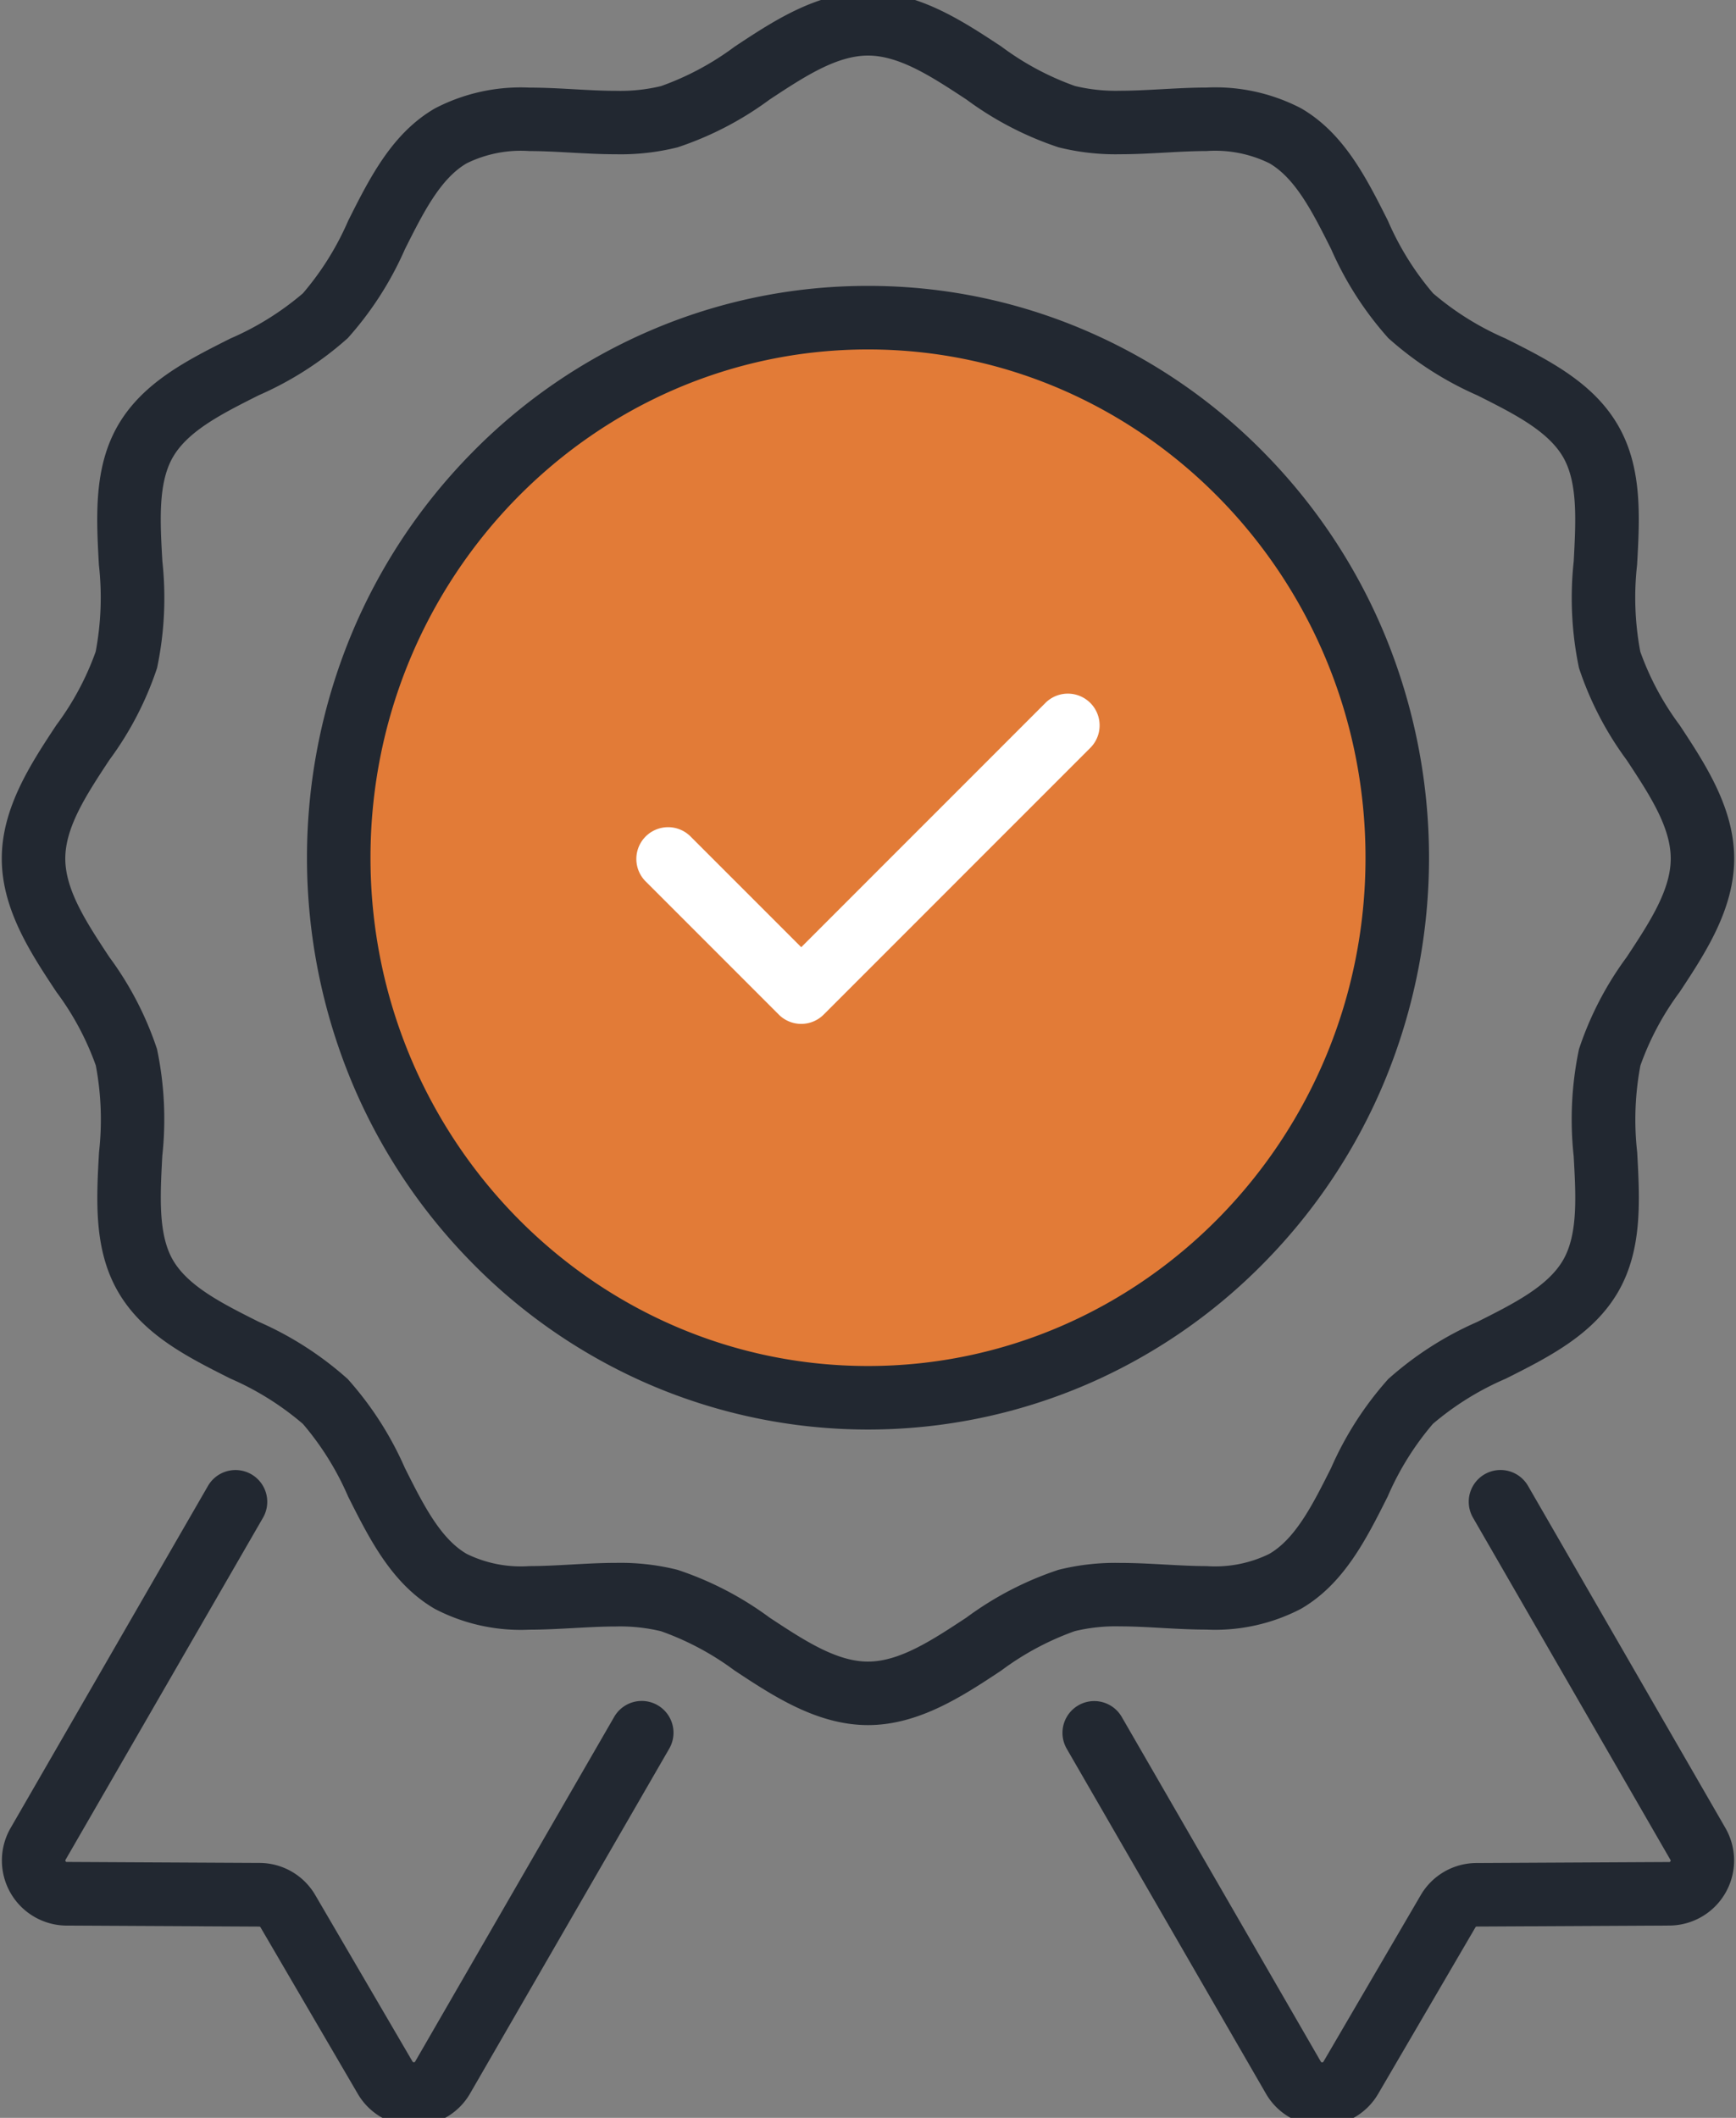 <svg xmlns="http://www.w3.org/2000/svg" xmlns:xlink="http://www.w3.org/1999/xlink" width="82" height="100" viewBox="0 0 82 100"><rect x="0" y="0" width="82" height="100" fill="#808080" stroke="none"/><defs><clipPath id="a"><rect width="82" height="100" transform="translate(-0.09 0.397)" fill="none" stroke="#707070" stroke-width="3"/></clipPath></defs><g transform="translate(-0.049 -0.491)"><g transform="translate(0.139 0.094)" clip-path="url(#a)"><path d="M46.416,87.331c-2.4,0-4.471-1.368-6.3-2.575A13.242,13.242,0,0,0,36.642,82.9a8.218,8.218,0,0,0-2.131-.225c-.633,0-1.282.036-1.97.073s-1.411.078-2.119.078a8.776,8.776,0,0,1-4.463-.98c-2.022-1.172-3.077-3.274-4.1-5.307a13.511,13.511,0,0,0-2.135-3.429A13.511,13.511,0,0,0,16.3,70.97c-2.033-1.021-4.136-2.076-5.307-4.1-1.155-1.993-1.027-4.326-.9-6.583a13.779,13.779,0,0,0-.151-4.1,13.239,13.239,0,0,0-1.861-3.473C6.868,50.886,5.5,48.811,5.5,46.416s1.368-4.471,2.575-6.3a13.242,13.242,0,0,0,1.861-3.472,13.781,13.781,0,0,0,.151-4.1c-.124-2.257-.252-4.59.9-6.583,1.172-2.022,3.274-3.077,5.308-4.1a13.514,13.514,0,0,0,3.429-2.135A13.51,13.51,0,0,0,21.862,16.3c1.021-2.033,2.076-4.136,4.1-5.307a8.774,8.774,0,0,1,4.463-.98c.709,0,1.426.039,2.121.078s1.337.074,1.97.074a8.214,8.214,0,0,0,2.129-.225,13.241,13.241,0,0,0,3.472-1.861C41.945,6.868,44.02,5.5,46.416,5.5s4.471,1.368,6.3,2.574A13.24,13.24,0,0,0,56.19,9.936a8.218,8.218,0,0,0,2.131.225c.633,0,1.282-.036,1.969-.073s1.411-.078,2.12-.078a8.776,8.776,0,0,1,4.463.98c2.022,1.172,3.077,3.274,4.1,5.307a13.511,13.511,0,0,0,2.135,3.429,13.511,13.511,0,0,0,3.429,2.135c2.033,1.021,4.136,2.076,5.307,4.1,1.155,1.993,1.027,4.326.9,6.583a13.779,13.779,0,0,0,.151,4.1,13.239,13.239,0,0,0,1.861,3.473c1.207,1.831,2.574,3.905,2.574,6.3s-1.368,4.471-2.575,6.3A13.242,13.242,0,0,0,82.9,56.19a13.784,13.784,0,0,0-.151,4.1c.124,2.257.252,4.59-.9,6.584-1.172,2.022-3.274,3.077-5.308,4.1A13.514,13.514,0,0,0,73.1,73.106a13.512,13.512,0,0,0-2.135,3.429c-1.021,2.033-2.076,4.136-4.1,5.307a8.775,8.775,0,0,1-4.463.98c-.709,0-1.426-.039-2.12-.078s-1.337-.074-1.97-.074a8.217,8.217,0,0,0-2.13.225,13.24,13.24,0,0,0-3.472,1.861C50.886,85.964,48.811,87.331,46.416,87.331Zm-11.9-7.66A11.07,11.07,0,0,1,37.419,80a15.514,15.514,0,0,1,4.346,2.254c1.622,1.069,3.154,2.079,4.65,2.079s3.028-1.01,4.65-2.079A15.512,15.512,0,0,1,55.412,80a11.068,11.068,0,0,1,2.907-.327c.716,0,1.437.04,2.135.078s1.33.073,1.956.073a5.811,5.811,0,0,0,2.959-.576c1.247-.722,2.06-2.342,2.921-4.057a15.808,15.808,0,0,1,2.7-4.2,15.81,15.81,0,0,1,4.2-2.695c1.715-.861,3.335-1.674,4.058-2.921.706-1.218.608-3.014.5-4.915A16.1,16.1,0,0,1,80,55.413a15.515,15.515,0,0,1,2.254-4.347c1.069-1.622,2.079-3.154,2.079-4.65s-1.01-3.028-2.079-4.65A15.512,15.512,0,0,1,80,37.419a16.1,16.1,0,0,1-.249-5.042c.1-1.9.2-3.7-.5-4.914-.722-1.247-2.342-2.06-4.057-2.921a15.808,15.808,0,0,1-4.2-2.7,15.808,15.808,0,0,1-2.7-4.2c-.861-1.715-1.674-3.335-2.921-4.058a5.812,5.812,0,0,0-2.959-.576c-.626,0-1.272.035-1.955.073s-1.419.078-2.134.078a11.07,11.07,0,0,1-2.908-.327,15.512,15.512,0,0,1-4.347-2.254C49.444,9.51,47.912,8.5,46.416,8.5s-3.028,1.01-4.65,2.079a15.514,15.514,0,0,1-4.346,2.254,11.067,11.067,0,0,1-2.907.327c-.716,0-1.437-.04-2.135-.078s-1.33-.073-1.956-.073a5.81,5.81,0,0,0-2.958.576c-1.247.722-2.06,2.342-2.921,4.057a15.807,15.807,0,0,1-2.7,4.2,15.811,15.811,0,0,1-4.2,2.695c-1.715.861-3.335,1.674-4.058,2.921-.706,1.218-.608,3.014-.5,4.914a16.1,16.1,0,0,1-.249,5.042,15.515,15.515,0,0,1-2.254,4.346C9.51,43.387,8.5,44.92,8.5,46.416s1.01,3.028,2.079,4.65a15.512,15.512,0,0,1,2.254,4.347,16.1,16.1,0,0,1,.249,5.042c-.1,1.9-.2,3.7.5,4.914.722,1.247,2.342,2.06,4.058,2.921a15.808,15.808,0,0,1,4.2,2.7,15.808,15.808,0,0,1,2.7,4.2c.861,1.715,1.674,3.335,2.921,4.058a5.812,5.812,0,0,0,2.959.576c.626,0,1.271-.035,1.955-.073S33.8,79.671,34.511,79.671Z" transform="translate(-5.506 -5.479)" fill="#222831"/><ellipse cx="25" cy="25.5" rx="25" ry="25.5" transform="translate(15.91 15.397)" fill="#e27b37"/><path d="M25-1.5A25.915,25.915,0,0,1,35.325.627a26.388,26.388,0,0,1,8.423,5.792A26.943,26.943,0,0,1,49.421,15a27.556,27.556,0,0,1,0,21,26.943,26.943,0,0,1-5.672,8.581,26.388,26.388,0,0,1-8.423,5.792,26.129,26.129,0,0,1-20.651,0,26.388,26.388,0,0,1-8.423-5.792A26.943,26.943,0,0,1,.579,36a27.556,27.556,0,0,1,0-21A26.943,26.943,0,0,1,6.251,6.419,26.388,26.388,0,0,1,14.675.627,25.915,25.915,0,0,1,25-1.5Zm0,51c12.958,0,23.5-10.766,23.5-24S37.958,1.5,25,1.5,1.5,12.266,1.5,25.5,12.042,49.5,25,49.5Z" transform="translate(15.91 15.397)" fill="#222831"/><path d="M146.307,168.113a1.5,1.5,0,0,1-1.061-.439l-6.307-6.307a1.5,1.5,0,0,1,2.121-2.121l5.246,5.246,11.552-11.552a1.5,1.5,0,0,1,2.121,2.121l-12.613,12.613A1.5,1.5,0,0,1,146.307,168.113Z" transform="translate(-108.55 -119.37)" fill="#fff"/><path d="M240.221,346.3h-.008a3.042,3.042,0,0,1-2.656-1.538l-9.4-16.269a1.5,1.5,0,1,1,2.6-1.5l9.4,16.271a.062.062,0,0,0,.065.036h0a.066.066,0,0,0,.067-.041l4.585-7.846a3.055,3.055,0,0,1,2.651-1.524l9.078-.047a.063.063,0,0,0,.07-.038c.02-.035.011-.049,0-.064l-.008-.013-9.318-16.145a1.5,1.5,0,0,1,2.6-1.5l9.314,16.138a3.072,3.072,0,0,1-2.647,4.621l-9.078.047h-.008a.086.086,0,0,0-.053.016l-.008.013-4.588,7.852A3.047,3.047,0,0,1,240.221,346.3Z" transform="translate(-177.86 -245.524)" fill="#222831"/><path d="M24.973,346.3a3.048,3.048,0,0,1-2.66-1.532l-4.587-7.849-.008-.013a.111.111,0,0,0-.061-.016l-9.078-.047a3.072,3.072,0,0,1-2.647-4.62l9.315-16.139a1.5,1.5,0,1,1,2.6,1.5L8.528,333.723l-.008.013c-.009.015-.017.029,0,.064a.063.063,0,0,0,.07.038l9.078.047a3.055,3.055,0,0,1,2.651,1.523l4.584,7.844a.067.067,0,0,0,.069.043h0a.061.061,0,0,0,.064-.035l9.4-16.273a1.5,1.5,0,1,1,2.6,1.5l-9.4,16.271a3.041,3.041,0,0,1-2.655,1.536Z" transform="translate(-5.514 -245.524)" fill="#222831"/></g></g></svg>